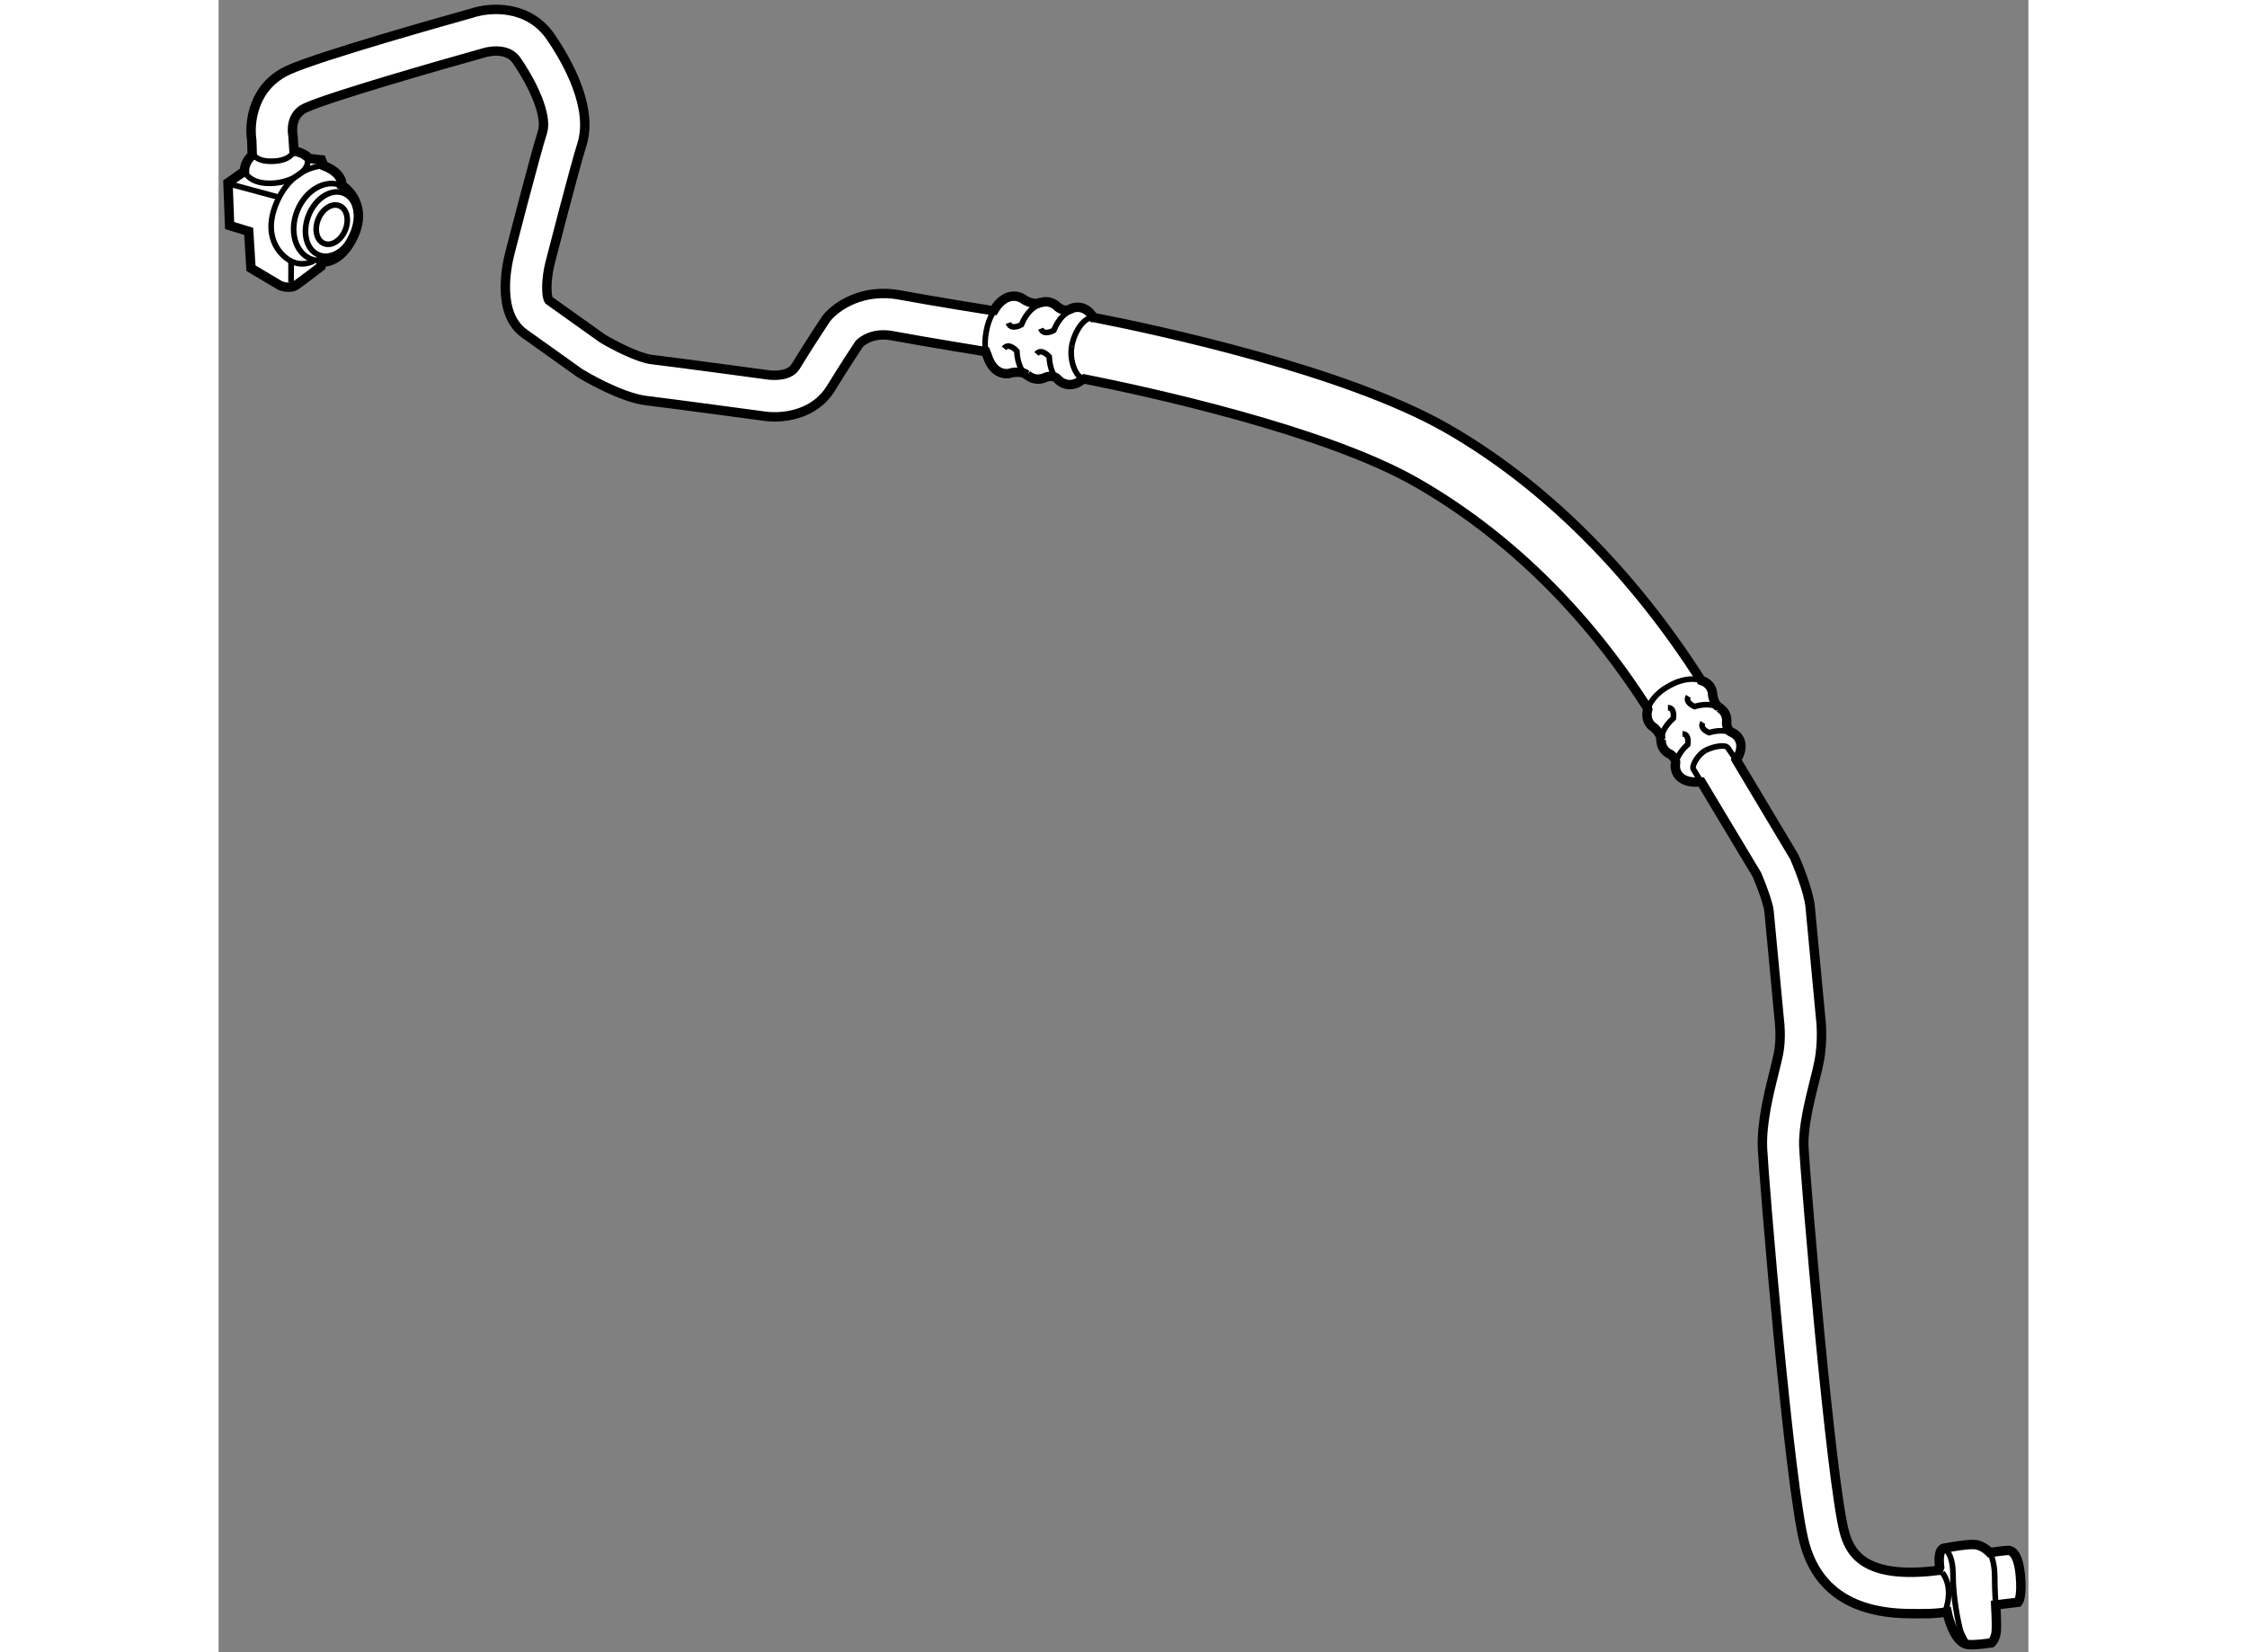 <?xml version="1.0" encoding="utf-8"?>
<!-- Generator: Adobe Illustrator 15.1.0, SVG Export Plug-In . SVG Version: 6.00 Build 0)  -->
<!DOCTYPE svg PUBLIC "-//W3C//DTD SVG 1.1//EN" "http://www.w3.org/Graphics/SVG/1.1/DTD/svg11.dtd">
<svg version="1.1" xmlns="http://www.w3.org/2000/svg" xmlns:xlink="http://www.w3.org/1999/xlink" x="0px" y="0px" width="244.8px"
	 height="180px" viewBox="8.389 67.795 96.169 87.793" enable-background="new 0 0 244.8 180" xml:space="preserve">
	
<rect x="8.389" y="67.795" width="96.169" height="87.793" fill="#808080" stroke="none"/>
	
<g><path fill="#FFFFFF" stroke="#000000" stroke-width="0.5" d="M12.396,75.826l-0.048-0.738l-0.015-0.14
				c-0.028-0.174-0.125-1.057,0.681-1.425c1.288-0.591,7.217-2.292,9.448-2.913c0.048-0.019,1.228-0.389,1.766,0.401
				c1.067,1.565,1.606,3.054,1.373,3.793c-0.417,1.319-1.683,6.242-1.736,6.451c-0.189,0.736-0.693,3.218,0.771,4.262l2.956,2.108
				c0.217,0.133,2.169,1.297,3.535,1.458c1.163,0.137,6.209,0.819,6.211,0.819c0.169,0.027,0.371,0.044,0.59,0.044
				c0.953,0,2.265-0.321,2.998-1.519c0.637-1.043,1.323-2.085,1.509-2.365c0.146-0.144,0.72-0.619,1.752-0.427
				c1.865,0.345,4.965,0.846,4.965,0.846l0.106,0.275c0.156,0.475,0.456,0.814,0.847,0.88c0.15,0.027,0.298,0.012,0.443-0.038
				c0,0,0.498-0.093,0.721,0.074c0.227,0.165,0.083,0.041,0.083,0.041c0.127,0.113,0.274,0.186,0.437,0.216
				c0.193,0.033,0.39-0.003,0.573-0.097c0,0,0.396-0.13,0.594,0.092c0.138,0.159,0.319,0.261,0.516,0.295
				c0.276,0.048,0.555-0.046,0.803-0.245l0.105-0.045c3.363,0.67,12.784,2.716,17.629,5.485c4.818,2.752,9.012,6.849,12.3,11.99
				l0.022,0.083c-0.069,0.244-0.056,0.48,0.056,0.68c0.065,0.122,0.161,0.219,0.279,0.293c0,0,0.348,0.301,0.357,0.554
				c0.013,0.253,0.019,0.081,0.019,0.081c-0.008,0.153,0.024,0.301,0.097,0.433c0.087,0.156,0.223,0.274,0.396,0.352
				c0,0,0.316,0.205,0.271,0.472c-0.032,0.189-0.003,0.375,0.086,0.533c0.199,0.36,0.663,0.515,1.202,0.454l0.077,0.004
				c0.515,0.856,2.963,4.936,2.963,4.936c0.29,0.679,0.61,1.589,0.641,1.936c0.069,0.756,0.551,5.847,0.555,5.887
				c0.001,0.008,0.109,0.875-0.057,1.703c-0.049,0.244-0.127,0.554-0.214,0.903c-0.291,1.165-0.689,2.759-0.632,4.104
				c0.069,1.587,1.433,18.078,2.239,21.008c0.68,2.473,2.583,3.718,5.672,3.718c0.663,0,1.126,0.024,1.897-0.09
				c0,0,0.321,1.604,1.082,1.727c0.346,0.057,1.277-0.085,1.277-0.085s0.227-0.199,0.255-0.625c0.029-0.425-0.028-1.39-0.028-1.39
				l1.192-0.143c0,0,0.226-0.255,0.113-1.447s-0.483-1.307-0.653-1.307c-0.169,0-0.964,0.114-0.964,0.114s-0.369-0.398-0.823-0.427
				c-0.455-0.027-1.619,0.199-1.619,0.199s-0.34,0-0.227,1.022l-0.063,0.154c-3.798,0.478-4.663-0.813-4.992-2.007
				c-0.719-2.612-2.089-18.869-2.161-20.518c-0.045-1.026,0.309-2.442,0.567-3.476c0.098-0.389,0.184-0.732,0.237-1.005
				c0.235-1.177,0.097-2.3,0.085-2.381c0,0-0.48-5.085-0.549-5.841c-0.081-0.888-0.716-2.385-0.843-2.676
				c0,0-2.551-4.267-3.068-5.133l-0.017-0.03c0.255-0.386,0.328-0.797,0.15-1.115c-0.088-0.159-0.23-0.282-0.408-0.356
				c-0.249-0.103-0.257-0.479-0.257-0.479c0.024-0.188-0.002-0.365-0.087-0.522c-0.073-0.133-0.183-0.236-0.317-0.312
				c0,0,0.15,0.085-0.058-0.057c-0.21-0.144-0.28-0.598-0.28-0.598c0-0.14-0.031-0.273-0.099-0.395
				c-0.105-0.189-0.287-0.323-0.516-0.396l-0.022-0.034c-3.578-5.598-8.212-10.34-13.499-13.361
				c-5.376-3.072-15.305-5.206-18.733-5.879l-0.04-0.001c-0.169-0.289-0.407-0.484-0.693-0.534c-0.198-0.035-0.401,0.002-0.587,0.105
				c-0.259,0.141-0.588-0.113-0.588-0.113c-0.143-0.149-0.315-0.25-0.508-0.285c-0.164-0.029-0.328-0.005-0.484,0.056
				c0,0,0.176-0.07-0.089,0.011c-0.267,0.083-0.705-0.172-0.705-0.172c-0.119-0.096-0.258-0.161-0.406-0.188
				c-0.463-0.08-0.902,0.192-1.224,0.742l-0.155-0.002c-0.002,0-3.001-0.476-4.848-0.818c-1.967-0.366-3.357,0.588-3.867,1.208
				l-0.066,0.089c0,0-0.837,1.256-1.605,2.511c-0.35,0.576-1.361,0.449-1.389,0.446c0,0-5.103-0.689-6.275-0.827
				c-0.675-0.079-1.985-0.75-2.583-1.108l-2.857-2.036c-0.165-0.226-0.14-1.193,0.053-1.952c0.013-0.051,1.303-5.074,1.702-6.337
				c0.614-1.944-0.771-4.402-1.652-5.694c-1.187-1.743-3.256-1.602-4.229-1.266c-0.817,0.228-8.039,2.246-9.72,3.017
				c-1.864,0.855-2.089,2.761-1.943,3.726l0.025,0.8c0,0-0.412,0.31-0.412,0.842L8.889,77.51l0.086,2.269l1.014,0.309l0.121,1.959
				l1.564,0.928c0,0,0.499,0.206,0.842-0.034c0.344-0.241,1.306-0.98,1.306-0.98l0.017-0.241c0,0,1.048,0.155,1.753-1.443
				c0.652-1.479-0.258-2.406-0.653-2.63c0,0,0.103-0.636-0.962-1.048l-0.121-0.31l-0.653-0.069
				C13.204,76.221,12.946,75.895,12.396,75.826z"></path><path fill="none" stroke="#000000" stroke-width="0.3" d="M88.201,105.47c-0.236-0.193-0.552-0.222-0.552-0.222
				c-0.254-0.028-0.538-0.001-0.829,0.09c0,0-0.535-0.21-0.33-0.54"></path><path fill="none" stroke="#000000" stroke-width="0.3" d="M88.972,106.859c-0.237-0.192-0.556-0.223-0.556-0.223
				c-0.25-0.028-0.535,0.001-0.828,0.089c0,0-0.534-0.207-0.328-0.538"></path><path fill="none" stroke="#000000" stroke-width="0.3" d="M87.377,107.681c0.375-0.207,1.092-0.36,1.211-0.144
				c0.006,0.011,0.011,0.022,0.016,0.033"></path><path fill="none" stroke="#000000" stroke-width="0.3" d="M85.065,107.207c-0.037-0.304,0.106-0.586,0.106-0.586
				c0.11-0.229,0.284-0.456,0.517-0.657c0,0,0.104-0.563-0.285-0.565"></path><path fill="none" stroke="#000000" stroke-width="0.3" d="M85.835,108.598c-0.038-0.304,0.104-0.589,0.104-0.589
				c0.112-0.228,0.287-0.455,0.517-0.655c0,0,0.107-0.564-0.281-0.564"></path><path fill="none" stroke="#000000" stroke-width="0.3" d="M87.379,107.681c-0.355,0.198-0.711,0.758-0.631,0.974l0.413,0.688"></path><path fill="none" stroke="#000000" stroke-width="0.3" d="M87.082,103.921c-0.202-0.049-0.433-0.056-0.678-0.02l-0.035,0.006
				c-0.276,0.046-0.568,0.147-0.852,0.304l-0.095,0.055c-0.36,0.199-0.65,0.458-0.846,0.733l-0.048,0.068
				c-0.06,0.093-0.11,0.187-0.148,0.28"></path><path fill="none" stroke="#000000" stroke-width="0.3" d="M52.114,83.958c-0.328,0.07-0.57,0.319-0.57,0.319
				c-0.199,0.2-0.372,0.462-0.495,0.772c0,0-0.549,0.315-0.69-0.089"></path><path fill="none" stroke="#000000" stroke-width="0.3" d="M53.837,84.254c-0.329,0.071-0.574,0.322-0.574,0.322
				c-0.197,0.197-0.369,0.46-0.494,0.773c0,0-0.546,0.313-0.688-0.091"></path><path fill="none" stroke="#000000" stroke-width="0.3" d="M53.719,86.205c0.134-0.784,0.671-1.589,1.122-1.508
				c0.023,0.002,0.046,0.01,0.066,0.016"></path><path fill="none" stroke="#000000" stroke-width="0.3" d="M51.44,87.841c-0.286-0.177-0.428-0.497-0.428-0.497
				c-0.119-0.25-0.195-0.555-0.206-0.893c0,0-0.413-0.48-0.682-0.148"></path><path fill="none" stroke="#000000" stroke-width="0.3" d="M53.163,88.141c-0.286-0.177-0.432-0.496-0.432-0.496
				c-0.118-0.253-0.193-0.559-0.206-0.895c0,0-0.408-0.482-0.677-0.147"></path><path fill="none" stroke="#000000" stroke-width="0.3" d="M49.211,86.739c-0.101-0.359-0.123-0.784-0.046-1.231l0.02-0.118
				c0.062-0.352,0.176-0.671,0.328-0.94"></path><path fill="none" stroke="#000000" stroke-width="0.3" d="M53.722,86.2c-0.127,0.744,0.193,1.583,0.596,1.718"></path><path fill="none" stroke="#000000" stroke-width="0.3" d="M102.51,150.291c0,0,0.255,0.455,0.255,1.249s0.057,1.533,0.057,1.533"></path><path fill="none" stroke="#000000" stroke-width="0.3" d="M100.068,150.063c0,0,0.483,0.199,0.483,1.42
				c0,1.22,0.284,2.526,0.369,2.867c0.085,0.34,0.397,0.822,0.397,0.822"></path><path fill="none" stroke="#000000" stroke-width="0.3" d="M99.983,151.369c0,0,0.625,0.652,0.171,2.016"></path><line fill="none" stroke="#000000" stroke-width="0.3" x1="88.588" y1="107.537" x2="89.104" y2="108.293"></line><ellipse transform="matrix(0.925 0.38 -0.38 0.925 31.356 0.493)" fill="none" stroke="#000000" stroke-width="0.3" cx="14.428" cy="79.736" rx="0.774" ry="1.083"></ellipse><ellipse transform="matrix(0.925 0.379 -0.379 0.925 31.298 0.502)" fill="none" stroke="#000000" stroke-width="0.3" cx="14.374" cy="79.732" rx="1.289" ry="1.771"></ellipse><ellipse transform="matrix(0.925 0.379 -0.379 0.925 31.254 0.616)" fill="none" stroke="#000000" stroke-width="0.3" cx="14.065" cy="79.624" rx="1.632" ry="2.114"></ellipse><path fill="none" stroke="#000000" stroke-width="0.3" d="M10.282,76.049c0,0,0.172,0.361,1.065,0.31s1.048-0.533,1.048-0.533"></path><path fill="none" stroke="#000000" stroke-width="0.3" d="M9.731,76.806c0,0,0.183,0.822,1.599,0.722
				c1.22-0.086,2.114-0.928,1.684-1.427"></path><path fill="none" stroke="#000000" stroke-width="0.3" d="M14.063,76.6c0,0-1.633-0.086-2.527,1.822
				c-0.894,1.908,0.121,2.974,0.739,3.266s1.151-0.017,1.151-0.017"></path><line fill="none" stroke="#000000" stroke-width="0.3" x1="12.241" y1="82.804" x2="12.241" y2="81.687"></line><line fill="none" stroke="#000000" stroke-width="0.3" x1="9.061" y1="77.596" x2="11.553" y2="78.267"></line></g>


</svg>